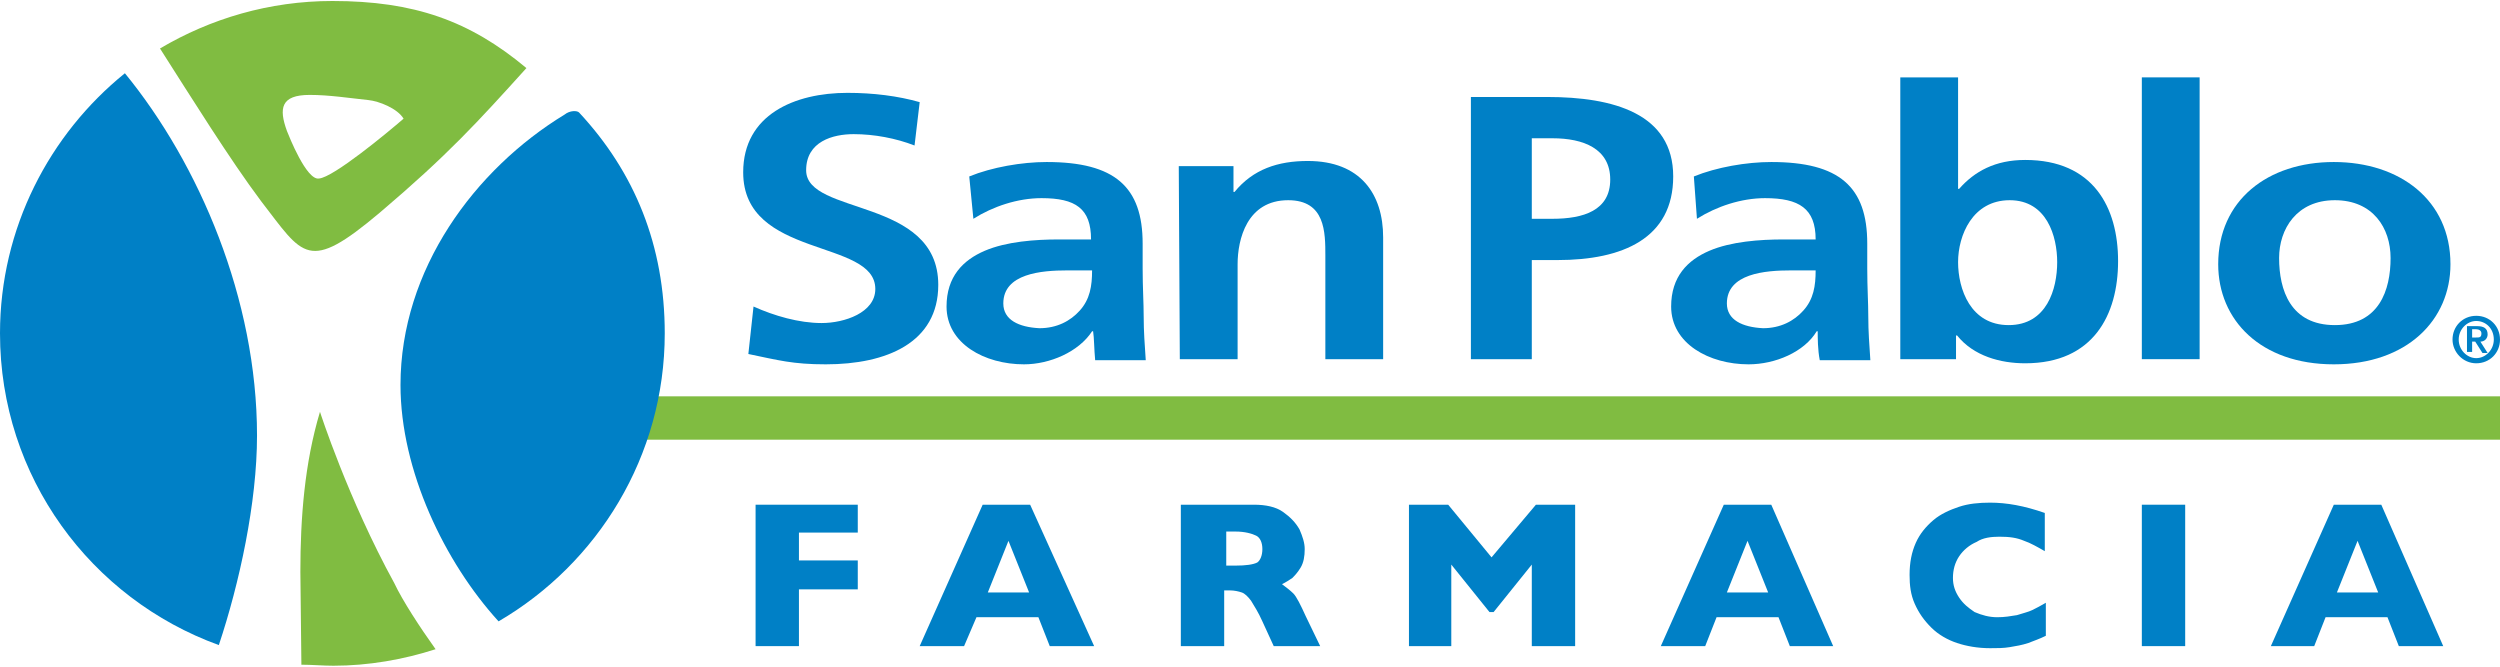 <svg width="120" height="32" viewBox="0 0 120 32" fill="none" xmlns="http://www.w3.org/2000/svg">
<path d="M120 19.024H27.052V21.105H120V19.024Z" fill="#80BC41"/>
<path d="M0 16.001C0 10.948 2.378 6.439 5.995 3.516C9.562 7.876 12.337 14.366 12.337 20.907C12.337 24.127 11.495 27.991 10.504 30.964C4.36 28.735 0 22.888 0 16.001Z" fill="#0080C6"/>
<path d="M20.908 31.162C19.372 31.658 17.688 31.955 16.003 31.955C15.508 31.955 14.963 31.906 14.467 31.906L14.418 27.446C14.418 24.87 14.616 22.244 15.359 19.767C15.359 19.767 16.697 23.929 18.926 27.991C19.323 28.834 20.165 30.122 20.908 31.162Z" fill="#80BC41"/>
<path d="M27.795 5.399C30.471 8.272 31.908 11.79 31.908 16.001C31.908 21.897 28.687 27.05 23.931 29.825C21.354 27.001 19.224 22.591 19.224 18.479C19.224 12.93 22.791 8.124 27.102 5.498C27.349 5.299 27.696 5.299 27.795 5.399Z" fill="#0080C6"/>
<path fill-rule="evenodd" clip-rule="evenodd" d="M44.145 4.903C43.105 4.606 41.916 4.457 40.677 4.457C38.15 4.457 35.673 5.498 35.673 8.272C35.673 12.434 42.015 11.443 42.015 13.871C42.015 15.011 40.529 15.506 39.439 15.506C38.349 15.506 37.16 15.159 36.169 14.713L35.921 16.992C37.358 17.29 38.051 17.488 39.637 17.488C42.56 17.488 45.037 16.447 45.037 13.673C45.037 9.461 38.695 10.353 38.695 8.173C38.695 6.786 39.984 6.439 40.974 6.439C41.965 6.439 43.006 6.637 43.898 6.984L44.145 4.903Z" fill="#0080C6"/>
<path fill-rule="evenodd" clip-rule="evenodd" d="M46.722 10.502C47.663 9.907 48.852 9.511 49.992 9.511C51.627 9.511 52.37 10.006 52.37 11.493H50.834C49.694 11.493 48.307 11.592 47.267 12.038C46.226 12.484 45.434 13.276 45.434 14.713C45.434 16.497 47.267 17.488 49.15 17.488C50.388 17.488 51.776 16.893 52.42 15.902H52.469C52.519 16.2 52.519 16.794 52.568 17.29H54.996C54.946 16.547 54.897 15.902 54.897 15.209C54.897 14.515 54.847 13.821 54.847 12.88V11.691C54.847 8.966 53.51 7.777 50.239 7.777C49.05 7.777 47.614 8.025 46.524 8.47L46.722 10.502ZM48.159 14.565C48.159 13.128 49.992 12.979 51.23 12.979H52.42C52.42 13.722 52.321 14.367 51.825 14.912C51.379 15.407 50.735 15.754 49.893 15.754C48.902 15.704 48.159 15.357 48.159 14.565Z" fill="#0080C6"/>
<path fill-rule="evenodd" clip-rule="evenodd" d="M56.631 17.24H59.405V12.682C59.405 11.493 59.851 9.61 61.833 9.61C63.617 9.61 63.617 11.146 63.617 12.286V17.24H66.391V11.394C66.391 9.313 65.301 7.727 62.775 7.727C61.338 7.727 60.149 8.124 59.257 9.214H59.207V7.975H56.581L56.631 17.24Z" fill="#0080C6"/>
<path fill-rule="evenodd" clip-rule="evenodd" d="M73.526 6.637H74.517C76.003 6.637 77.291 7.133 77.291 8.619C77.291 10.105 76.003 10.502 74.517 10.502H73.526V6.637ZM70.603 17.24H73.526V12.483H74.765C77.886 12.483 80.314 11.443 80.314 8.47C80.314 5.448 77.44 4.655 74.269 4.655H70.603V17.24Z" fill="#0080C6"/>
<path fill-rule="evenodd" clip-rule="evenodd" d="M81.453 10.502C82.395 9.907 83.584 9.511 84.723 9.511C86.358 9.511 87.151 10.006 87.151 11.493H85.615C84.475 11.493 83.088 11.592 82.048 12.038C81.007 12.484 80.215 13.276 80.215 14.713C80.215 16.497 82.048 17.488 83.93 17.488C85.219 17.488 86.606 16.893 87.201 15.902H87.25C87.25 16.2 87.25 16.794 87.349 17.29H89.777C89.727 16.547 89.678 15.902 89.678 15.209C89.678 14.515 89.628 13.821 89.628 12.88V11.691C89.628 8.966 88.291 7.777 85.021 7.777C83.832 7.777 82.395 8.025 81.305 8.47L81.453 10.502ZM82.89 14.565C82.89 13.128 84.723 12.979 85.962 12.979H87.151C87.151 13.722 87.052 14.367 86.556 14.912C86.111 15.407 85.466 15.754 84.624 15.754C83.633 15.704 82.89 15.357 82.89 14.565Z" fill="#0080C6"/>
<path fill-rule="evenodd" clip-rule="evenodd" d="M93.988 12.583C93.988 11.295 94.682 9.61 96.466 9.61C98.249 9.61 98.745 11.344 98.745 12.583C98.745 13.871 98.249 15.605 96.416 15.605C94.583 15.605 93.988 13.871 93.988 12.583ZM91.214 17.24H93.889V16.101H93.939C94.732 17.091 96.02 17.438 97.209 17.438C100.479 17.438 101.668 15.11 101.668 12.533C101.668 9.957 100.479 7.678 97.209 7.678C95.772 7.678 94.781 8.223 94.038 9.065H93.988V3.714H91.214V17.24Z" fill="#0080C6"/>
<path d="M105.582 3.714H102.808V17.24H105.582V3.714Z" fill="#0080C6"/>
<path fill-rule="evenodd" clip-rule="evenodd" d="M106.474 12.682C106.474 15.357 108.505 17.488 112.023 17.488C115.541 17.488 117.622 15.357 117.622 12.682C117.622 9.61 115.194 7.777 112.023 7.777C108.852 7.777 106.474 9.61 106.474 12.682ZM109.397 12.385C109.397 10.997 110.239 9.61 112.073 9.61C113.906 9.61 114.748 10.948 114.748 12.385C114.748 13.921 114.203 15.605 112.073 15.605C109.942 15.605 109.397 13.921 109.397 12.385Z" fill="#0080C6"/>
<path fill-rule="evenodd" clip-rule="evenodd" d="M41.173 28.289H38.349V31.014H36.268V24.226H41.173V25.564H38.349V26.901H41.173V28.289Z" fill="#0080C6"/>
<path fill-rule="evenodd" clip-rule="evenodd" d="M52.519 31.014H50.388L49.843 29.627H46.87L46.276 31.014H44.145L47.168 24.226H49.447L52.519 31.014ZM49.397 28.438L48.406 25.96L47.415 28.438H49.397Z" fill="#0080C6"/>
<path fill-rule="evenodd" clip-rule="evenodd" d="M63.369 31.014H61.139L60.594 29.825C60.396 29.379 60.198 29.082 60.05 28.834C59.901 28.636 59.752 28.487 59.604 28.438C59.455 28.388 59.257 28.338 59.009 28.338H58.761V31.014H56.68V24.226H60.198C60.743 24.226 61.239 24.325 61.586 24.573C61.932 24.821 62.18 25.068 62.378 25.415C62.527 25.762 62.626 26.059 62.626 26.357C62.626 26.703 62.576 27.001 62.428 27.248C62.279 27.496 62.13 27.645 62.031 27.744C61.883 27.843 61.734 27.942 61.536 28.041C61.734 28.19 61.932 28.338 62.081 28.487C62.23 28.636 62.428 29.032 62.675 29.577L63.369 31.014ZM60.594 26.357C60.594 26.059 60.495 25.811 60.297 25.712C60.099 25.613 59.752 25.514 59.306 25.514H58.86V27.149H59.306C59.802 27.149 60.149 27.1 60.347 27.001C60.495 26.902 60.594 26.654 60.594 26.357Z" fill="#0080C6"/>
<path fill-rule="evenodd" clip-rule="evenodd" d="M75.607 31.014H73.526V27.1L71.693 29.379H71.495L69.662 27.1V31.014H67.63V24.226H69.513L71.594 26.753L73.724 24.226H75.607V31.014Z" fill="#0080C6"/>
<path fill-rule="evenodd" clip-rule="evenodd" d="M87.993 31.014H85.912L85.368 29.627H82.395L81.85 31.014H79.719L82.742 24.226H85.021L87.993 31.014ZM84.872 28.438L83.881 25.96L82.89 28.438H84.872Z" fill="#0080C6"/>
<path fill-rule="evenodd" clip-rule="evenodd" d="M98.2 30.518C97.902 30.667 97.605 30.766 97.357 30.865C97.06 30.964 96.763 31.014 96.466 31.063C96.168 31.113 95.871 31.113 95.524 31.113C94.93 31.113 94.385 31.014 93.939 30.865C93.493 30.716 93.047 30.469 92.7 30.122C92.353 29.775 92.106 29.428 91.907 28.982C91.709 28.537 91.66 28.091 91.66 27.595C91.66 27.001 91.759 26.505 91.957 26.059C92.155 25.613 92.452 25.267 92.799 24.969C93.146 24.672 93.592 24.474 94.038 24.325C94.484 24.177 94.979 24.127 95.524 24.127C96.317 24.127 97.159 24.276 98.15 24.622V26.456C97.803 26.257 97.457 26.059 97.159 25.96C96.812 25.811 96.466 25.762 95.97 25.762C95.574 25.762 95.177 25.811 94.88 26.01C94.533 26.158 94.236 26.406 94.038 26.703C93.84 27.001 93.741 27.347 93.741 27.744C93.741 28.091 93.84 28.388 94.038 28.685C94.236 28.982 94.484 29.181 94.781 29.379C95.128 29.527 95.475 29.627 95.871 29.627C96.218 29.627 96.515 29.577 96.812 29.527C97.11 29.428 97.357 29.379 97.556 29.28C97.754 29.181 97.952 29.081 98.2 28.933V30.518Z" fill="#0080C6"/>
<path d="M104.889 24.226H102.808V31.014H104.889V24.226Z" fill="#0080C6"/>
<path fill-rule="evenodd" clip-rule="evenodd" d="M117.275 31.014H115.144L114.599 29.627H111.627L111.082 31.014H109.001L112.023 24.226H114.302L117.275 31.014ZM114.153 28.438L113.163 25.96L112.172 28.438H114.153Z" fill="#0080C6"/>
<path d="M117.721 16.299C117.721 15.655 118.216 15.159 118.86 15.159C119.505 15.159 120 15.655 120 16.299C120 16.943 119.505 17.438 118.86 17.438C118.216 17.438 117.721 16.893 117.721 16.299ZM119.703 16.299C119.703 15.754 119.306 15.407 118.86 15.407C118.415 15.407 118.018 15.803 118.018 16.299C118.018 16.794 118.415 17.191 118.86 17.191C119.306 17.191 119.703 16.794 119.703 16.299ZM118.415 15.655H118.91C119.207 15.655 119.406 15.754 119.406 16.051C119.406 16.249 119.257 16.398 119.059 16.398L119.406 16.943H119.158L118.811 16.398H118.662V16.893H118.415V15.655ZM118.662 16.2H118.86C119.009 16.2 119.108 16.2 119.108 16.002C119.108 15.853 118.96 15.803 118.86 15.803H118.662V16.2Z" fill="#0080C6"/>
<path d="M15.954 0.048C12.931 0.048 10.107 0.89 7.68 2.327C9.166 4.655 11.049 7.678 12.535 9.659C14.567 12.285 14.765 13.128 18.233 10.204C21.503 7.43 22.94 5.844 25.268 3.268C22.543 0.989 19.868 0.048 15.954 0.048ZM15.31 8.569C14.715 8.669 13.873 6.538 13.774 6.29C13.377 5.2 13.476 4.556 14.864 4.556C15.805 4.556 16.747 4.705 17.688 4.804C18.183 4.854 19.075 5.2 19.372 5.696C18.629 6.34 16.003 8.52 15.31 8.569Z" fill="#80BC41"/>
</svg>
